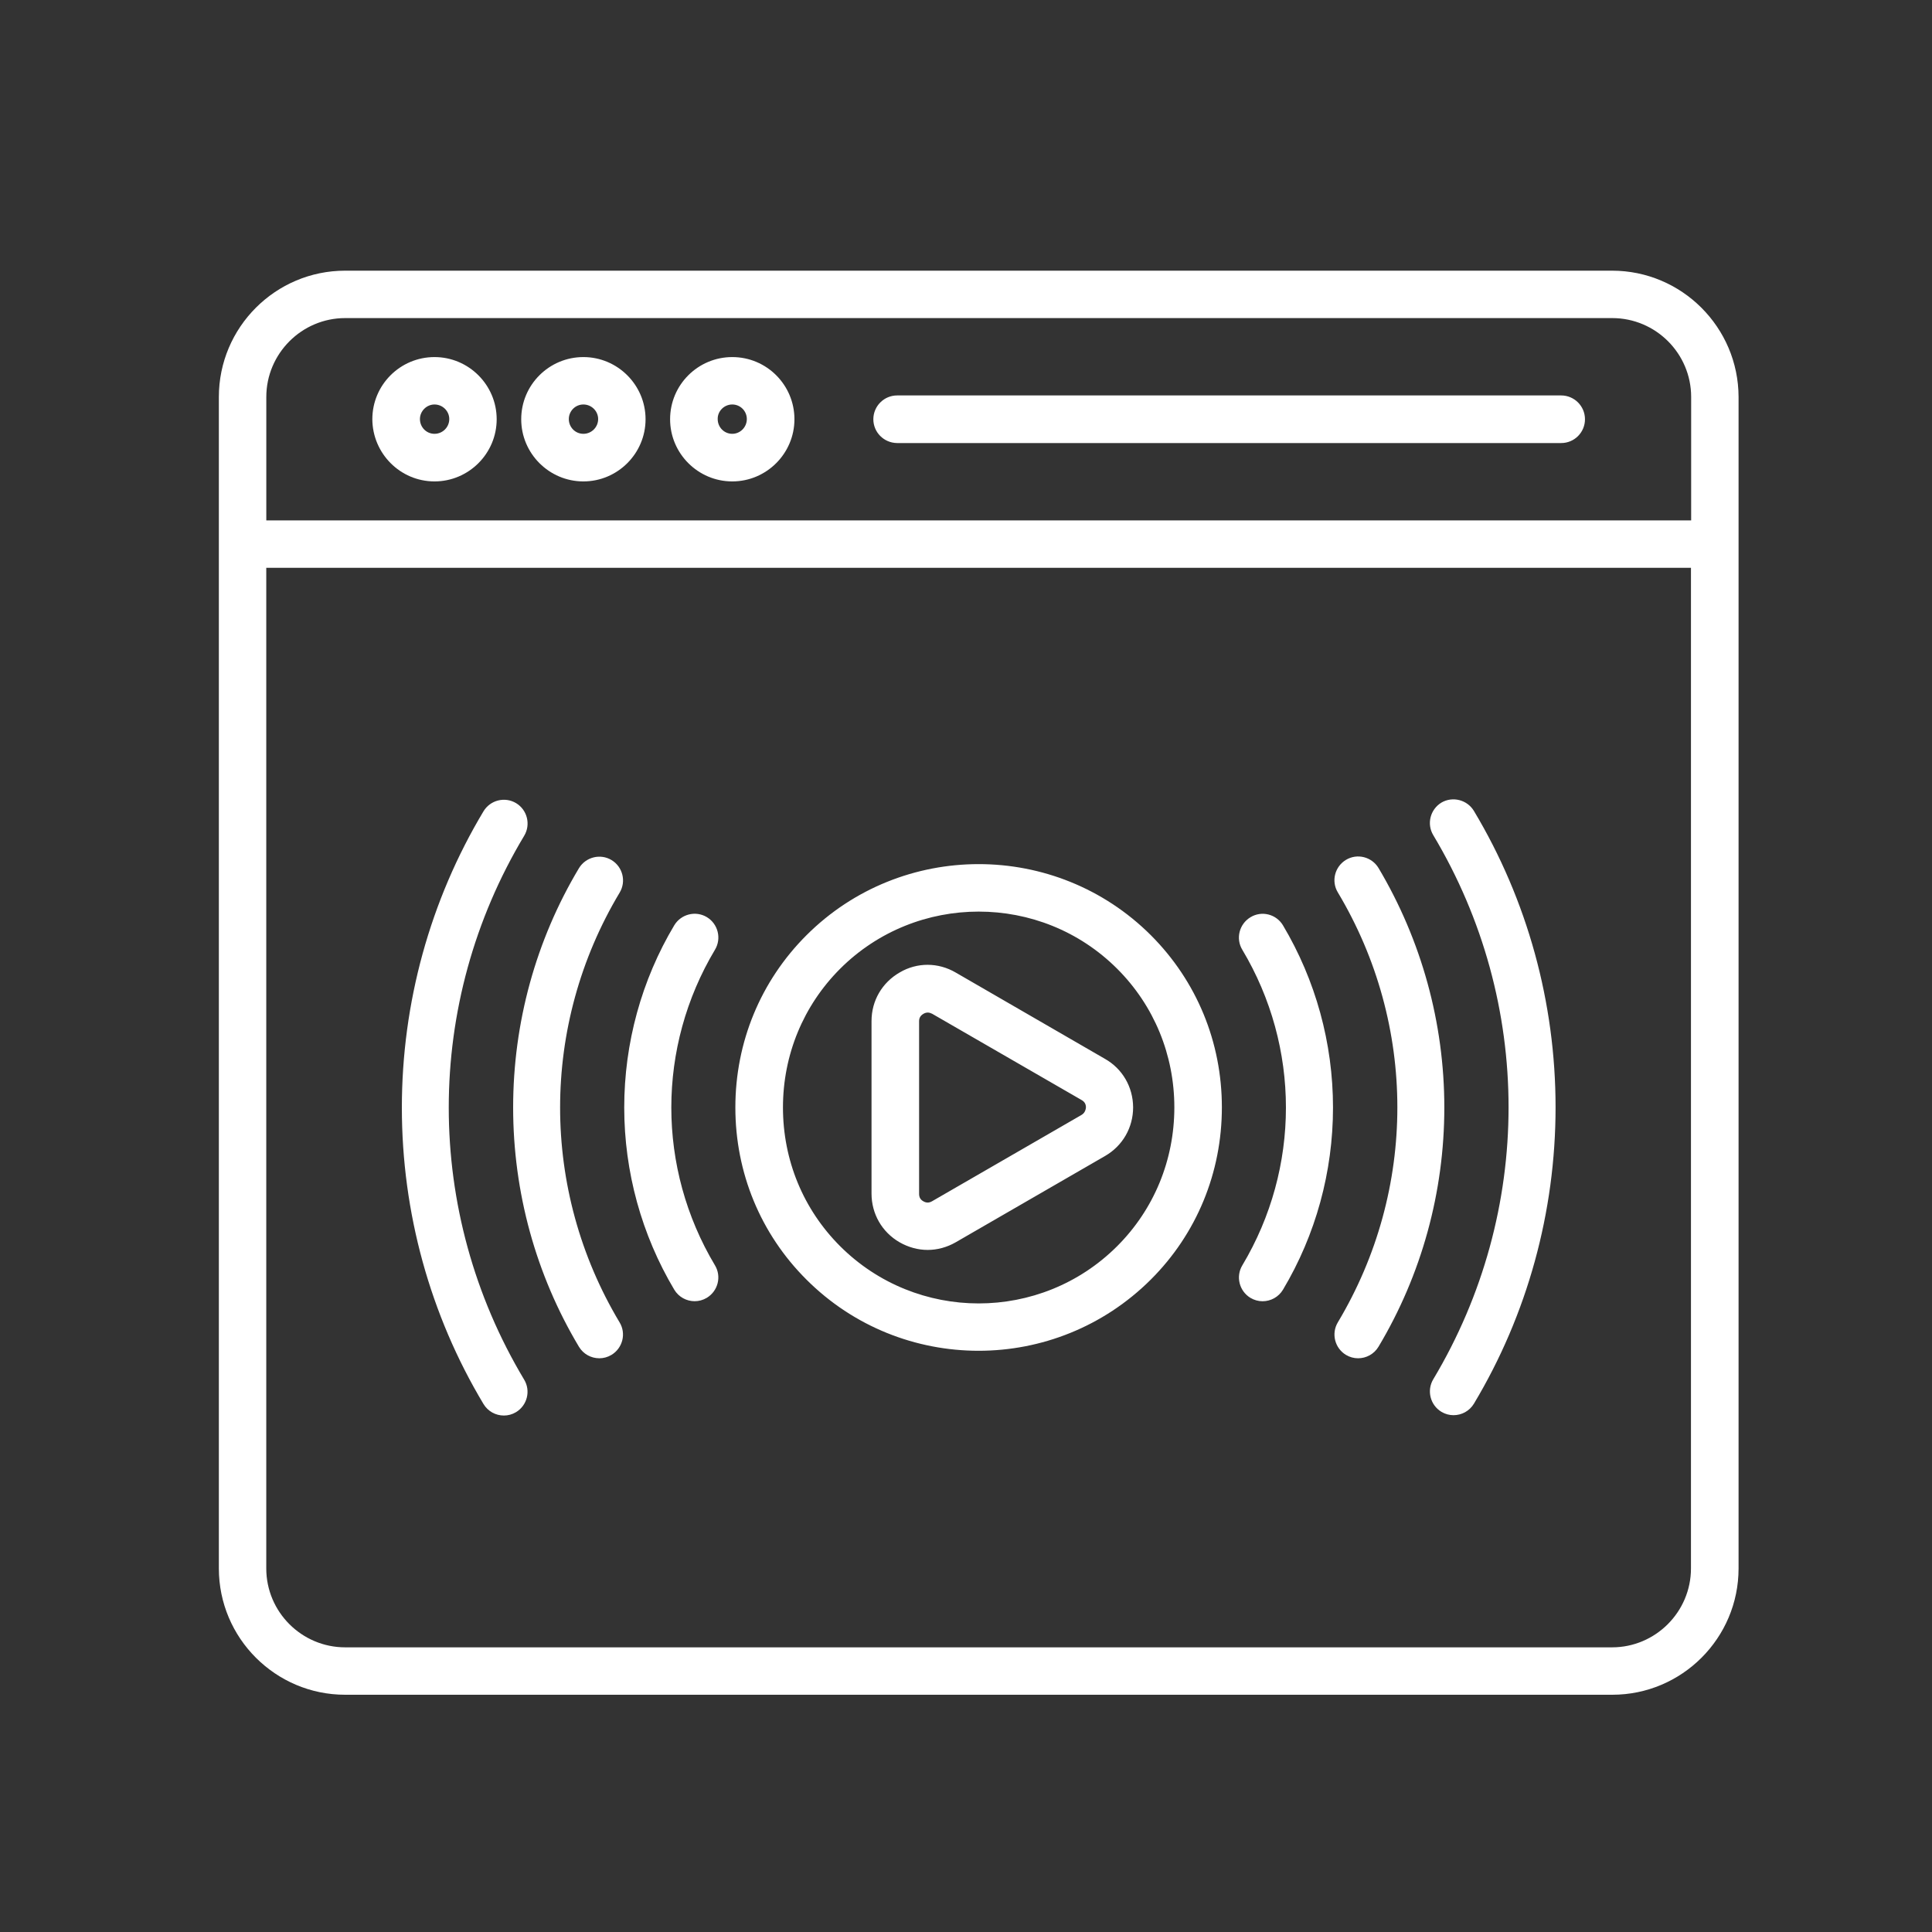 <svg width="50" height="50" viewBox="0 0 50 50" fill="none" xmlns="http://www.w3.org/2000/svg">
<rect x="0" y="0" width="50" height="50" fill="#333333" stroke="none"/>
<path d="M41.72 7.005H8.933C7.13 7.005 5.664 8.471 5.664 10.274V40.591C5.664 42.394 7.13 43.86 8.933 43.86H41.725C43.528 43.86 44.994 42.394 44.994 40.591V10.274C44.99 8.471 43.523 7.005 41.72 7.005ZM8.933 8.232H41.725C42.848 8.232 43.767 9.146 43.767 10.274V13.468H6.892V10.274C6.892 9.151 7.809 8.232 8.933 8.232ZM41.72 42.633H8.933C7.81 42.633 6.891 41.719 6.891 40.591V14.695H43.762V40.591C43.762 41.714 42.845 42.633 41.72 42.633ZM11.245 12.459C12.131 12.459 12.854 11.736 12.854 10.85C12.854 9.964 12.131 9.241 11.245 9.241C10.359 9.241 9.636 9.959 9.636 10.85C9.641 11.736 10.359 12.459 11.245 12.459ZM11.245 10.468C11.456 10.468 11.627 10.639 11.627 10.845C11.627 11.056 11.456 11.227 11.245 11.227C11.034 11.227 10.868 11.056 10.868 10.845C10.868 10.641 11.039 10.468 11.245 10.468ZM15.098 12.459C15.984 12.459 16.707 11.736 16.707 10.85C16.707 9.964 15.984 9.241 15.098 9.241C14.212 9.241 13.489 9.959 13.489 10.85C13.489 11.736 14.212 12.459 15.098 12.459ZM15.098 10.468C15.309 10.468 15.48 10.639 15.48 10.845C15.48 11.056 15.309 11.227 15.098 11.227C14.887 11.227 14.721 11.056 14.721 10.845C14.721 10.641 14.887 10.468 15.098 10.468ZM18.951 12.459C19.837 12.459 20.56 11.736 20.56 10.85C20.56 9.964 19.842 9.241 18.951 9.241C18.065 9.241 17.342 9.959 17.342 10.85C17.342 11.736 18.065 12.459 18.951 12.459ZM18.951 10.468C19.162 10.468 19.328 10.639 19.328 10.845C19.328 11.056 19.157 11.227 18.951 11.227C18.74 11.227 18.574 11.056 18.574 10.845C18.569 10.641 18.741 10.468 18.951 10.468ZM22.602 10.85C22.602 10.512 22.877 10.234 23.218 10.234H40.403C40.741 10.234 41.019 10.509 41.019 10.85C41.019 11.191 40.744 11.466 40.403 11.466H23.214C22.875 11.461 22.602 11.188 22.602 10.85ZM13.565 35.705C13.74 35.995 13.644 36.372 13.354 36.547C13.255 36.606 13.148 36.634 13.041 36.634C12.83 36.634 12.628 36.527 12.513 36.336C11.13 34.029 10.4 31.376 10.4 28.666C10.4 25.957 11.13 23.303 12.513 20.996C12.688 20.706 13.065 20.611 13.356 20.785C13.646 20.96 13.74 21.337 13.567 21.628C10.963 25.965 10.963 31.36 13.565 35.705ZM16.035 34.223C16.211 34.513 16.114 34.89 15.824 35.065C15.725 35.124 15.618 35.152 15.511 35.152C15.3 35.152 15.098 35.045 14.983 34.854C13.868 32.991 13.28 30.851 13.28 28.662C13.28 26.472 13.868 24.332 14.983 22.469C15.159 22.179 15.536 22.084 15.826 22.258C16.116 22.433 16.211 22.81 16.037 23.1C13.982 26.529 13.982 30.795 16.035 34.223ZM18.503 32.746C18.678 33.036 18.582 33.413 18.291 33.588C18.192 33.647 18.085 33.675 17.978 33.675C17.767 33.675 17.565 33.568 17.45 33.377C16.605 31.959 16.155 30.326 16.155 28.662C16.155 26.997 16.603 25.364 17.45 23.946C17.626 23.656 18.003 23.561 18.293 23.735C18.583 23.91 18.678 24.288 18.504 24.578C16.997 27.098 16.997 30.227 18.503 32.746ZM38.145 20.987C39.528 23.294 40.258 25.947 40.258 28.657C40.258 31.366 39.528 34.02 38.145 36.327C38.03 36.518 37.827 36.625 37.617 36.625C37.51 36.625 37.403 36.597 37.304 36.538C37.014 36.363 36.919 35.986 37.093 35.695C39.691 31.354 39.691 25.955 37.093 21.614C36.918 21.324 37.014 20.947 37.304 20.771C37.593 20.602 37.97 20.697 38.145 20.987L38.145 20.987ZM37.379 28.661C37.379 30.851 36.79 32.99 35.675 34.854C35.56 35.045 35.357 35.152 35.147 35.152C35.04 35.152 34.933 35.124 34.834 35.065C34.544 34.89 34.449 34.513 34.623 34.222C36.677 30.79 36.677 26.528 34.623 23.095C34.447 22.805 34.544 22.428 34.834 22.253C35.124 22.078 35.501 22.174 35.676 22.464C36.787 24.332 37.379 26.473 37.379 28.661ZM33.203 23.947C34.048 25.366 34.498 26.995 34.498 28.663C34.498 30.328 34.05 31.96 33.203 33.378C33.088 33.569 32.885 33.676 32.675 33.676C32.568 33.676 32.461 33.648 32.362 33.589C32.072 33.414 31.977 33.037 32.151 32.747C33.656 30.229 33.656 27.099 32.151 24.58C31.975 24.29 32.072 23.913 32.362 23.738C32.652 23.561 33.029 23.657 33.203 23.947ZM20.87 24.205C19.683 25.392 19.031 26.973 19.031 28.661C19.031 30.35 19.683 31.931 20.87 33.115C22.097 34.342 23.71 34.958 25.327 34.958C26.939 34.958 28.552 34.342 29.783 33.115C30.97 31.931 31.622 30.346 31.622 28.658C31.622 26.97 30.97 25.389 29.783 24.202C27.325 21.75 23.328 21.75 20.87 24.205ZM28.914 32.249C26.936 34.227 23.719 34.227 21.74 32.249C20.788 31.296 20.263 30.024 20.263 28.661C20.263 27.302 20.788 26.028 21.74 25.074C22.729 24.085 24.029 23.592 25.328 23.592C26.627 23.592 27.925 24.084 28.915 25.074C29.868 26.027 30.392 27.302 30.392 28.661C30.391 30.021 29.867 31.296 28.914 32.249ZM28.596 27.403L24.735 25.17C24.279 24.903 23.734 24.903 23.286 25.166C22.83 25.428 22.555 25.896 22.555 26.425V30.89C22.555 31.414 22.825 31.887 23.281 32.15C23.508 32.28 23.758 32.348 24.008 32.348C24.257 32.348 24.509 32.28 24.734 32.15L28.599 29.917C29.055 29.654 29.325 29.181 29.325 28.657C29.322 28.134 29.052 27.661 28.596 27.403ZM27.985 28.857L24.119 31.09C24.043 31.133 23.972 31.133 23.897 31.09C23.818 31.046 23.786 30.983 23.786 30.896V26.43C23.786 26.343 23.821 26.283 23.901 26.236C23.936 26.216 23.972 26.205 24.012 26.205C24.048 26.205 24.088 26.218 24.124 26.236L27.992 28.469C28.068 28.513 28.104 28.573 28.104 28.66C28.095 28.75 28.059 28.814 27.985 28.857Z" fill="white"/>
</svg>
